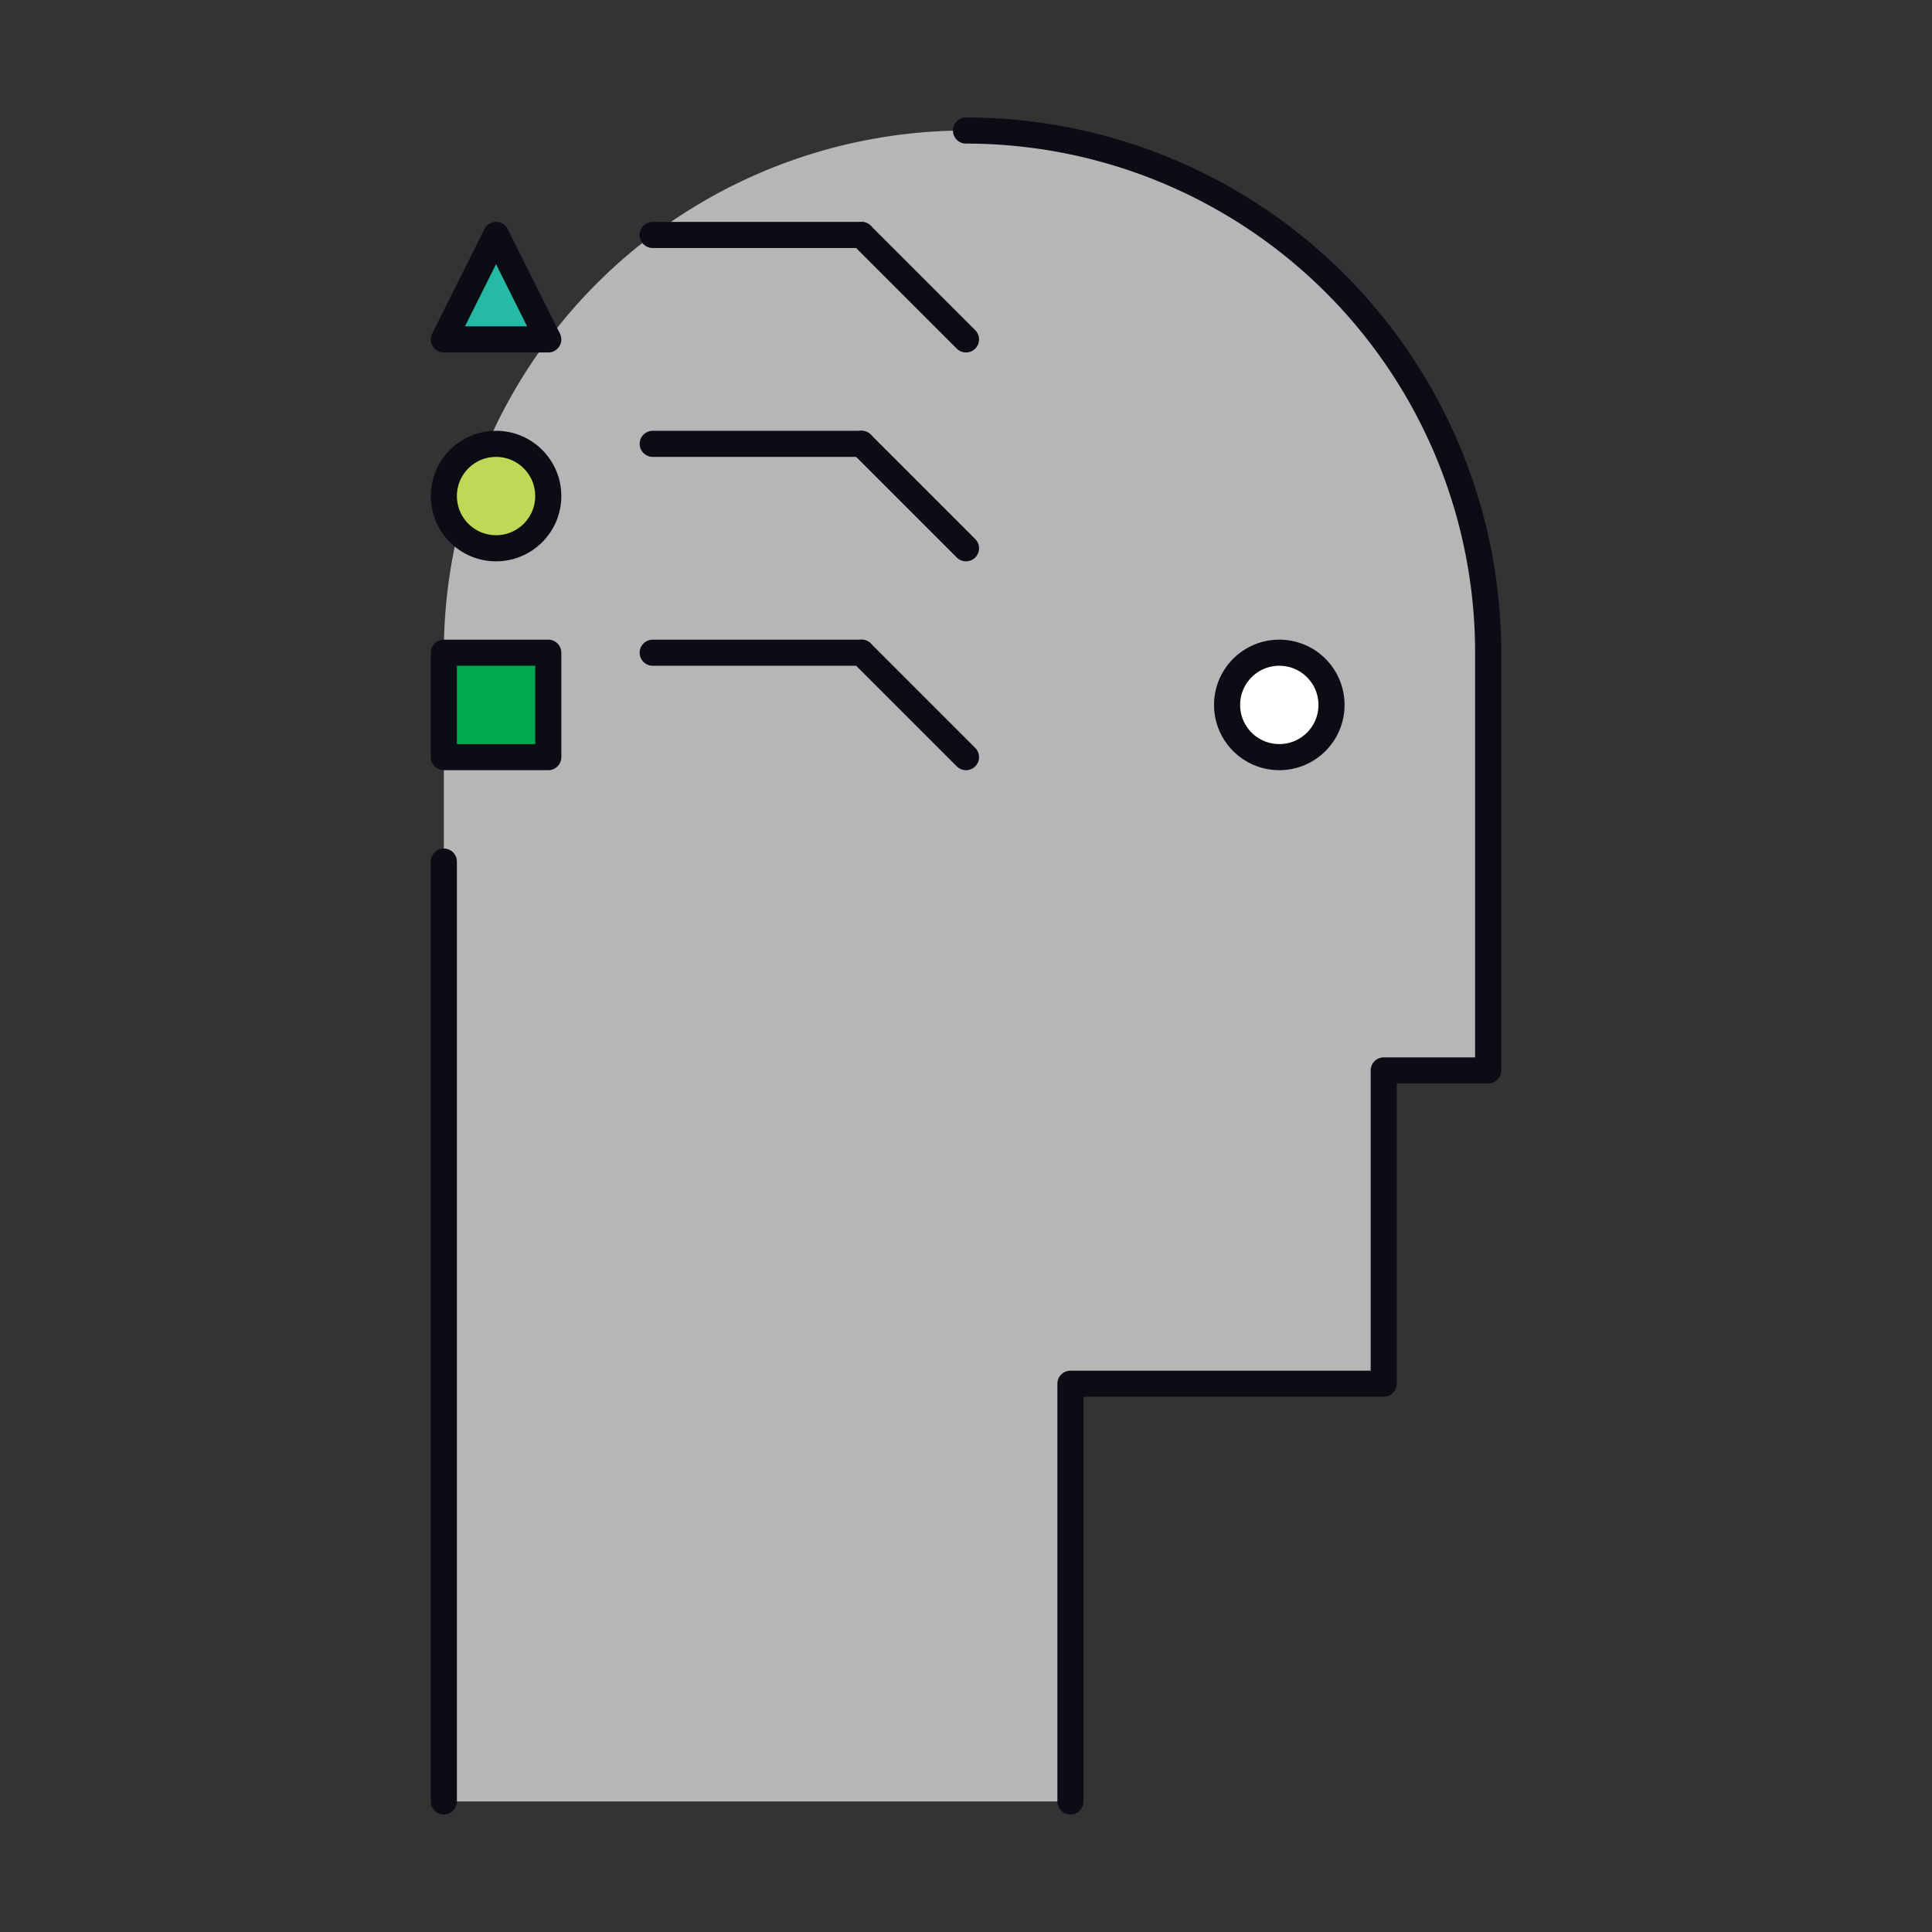 <svg id="Layer_1" data-name="Layer 1" xmlns="http://www.w3.org/2000/svg" viewBox="0 0 74 74"><rect x="0" y="0" width="74" height="74" fill="#333333" stroke="none"/><defs><style>.cls-1{fill:#b5b6b6;}.cls-2{fill:#00a84e;}.cls-3{fill:#bfd855;}.cls-4{fill:#25baa6;}.cls-5{fill:#fff;}.cls-6{fill:none;stroke:#0c0c15;stroke-linecap:round;stroke-linejoin:round;}</style></defs><title>Psychometrics</title><path class="cls-1" d="M17,69V25a20,20,0,0,1,40,0V41H53V53H41V69"/><rect class="cls-2" x="17" y="25" width="4" height="4"/><circle class="cls-3" cx="19" cy="19" r="2"/><polygon class="cls-4" points="19 9 17 13 21 13 19 9"/><circle class="cls-5" cx="49" cy="27" r="2"/><path class="cls-6" d="M37,5A20,20,0,0,1,57,25V41H53V53H41V69"/><line class="cls-6" x1="17" y1="69" x2="17" y2="33"/><circle class="cls-6" cx="49" cy="27" r="2"/><line class="cls-6" x1="37" y1="29" x2="33" y2="25"/><line class="cls-6" x1="33" y1="25" x2="25" y2="25"/><line class="cls-6" x1="37" y1="21" x2="33" y2="17"/><line class="cls-6" x1="33" y1="17" x2="25" y2="17"/><line class="cls-6" x1="37" y1="13" x2="33" y2="9"/><line class="cls-6" x1="33" y1="9" x2="25" y2="9"/><rect class="cls-6" x="17" y="25" width="4" height="4"/><circle class="cls-6" cx="19" cy="19" r="2"/><polygon class="cls-6" points="19 9 17 13 21 13 19 9"/></svg>